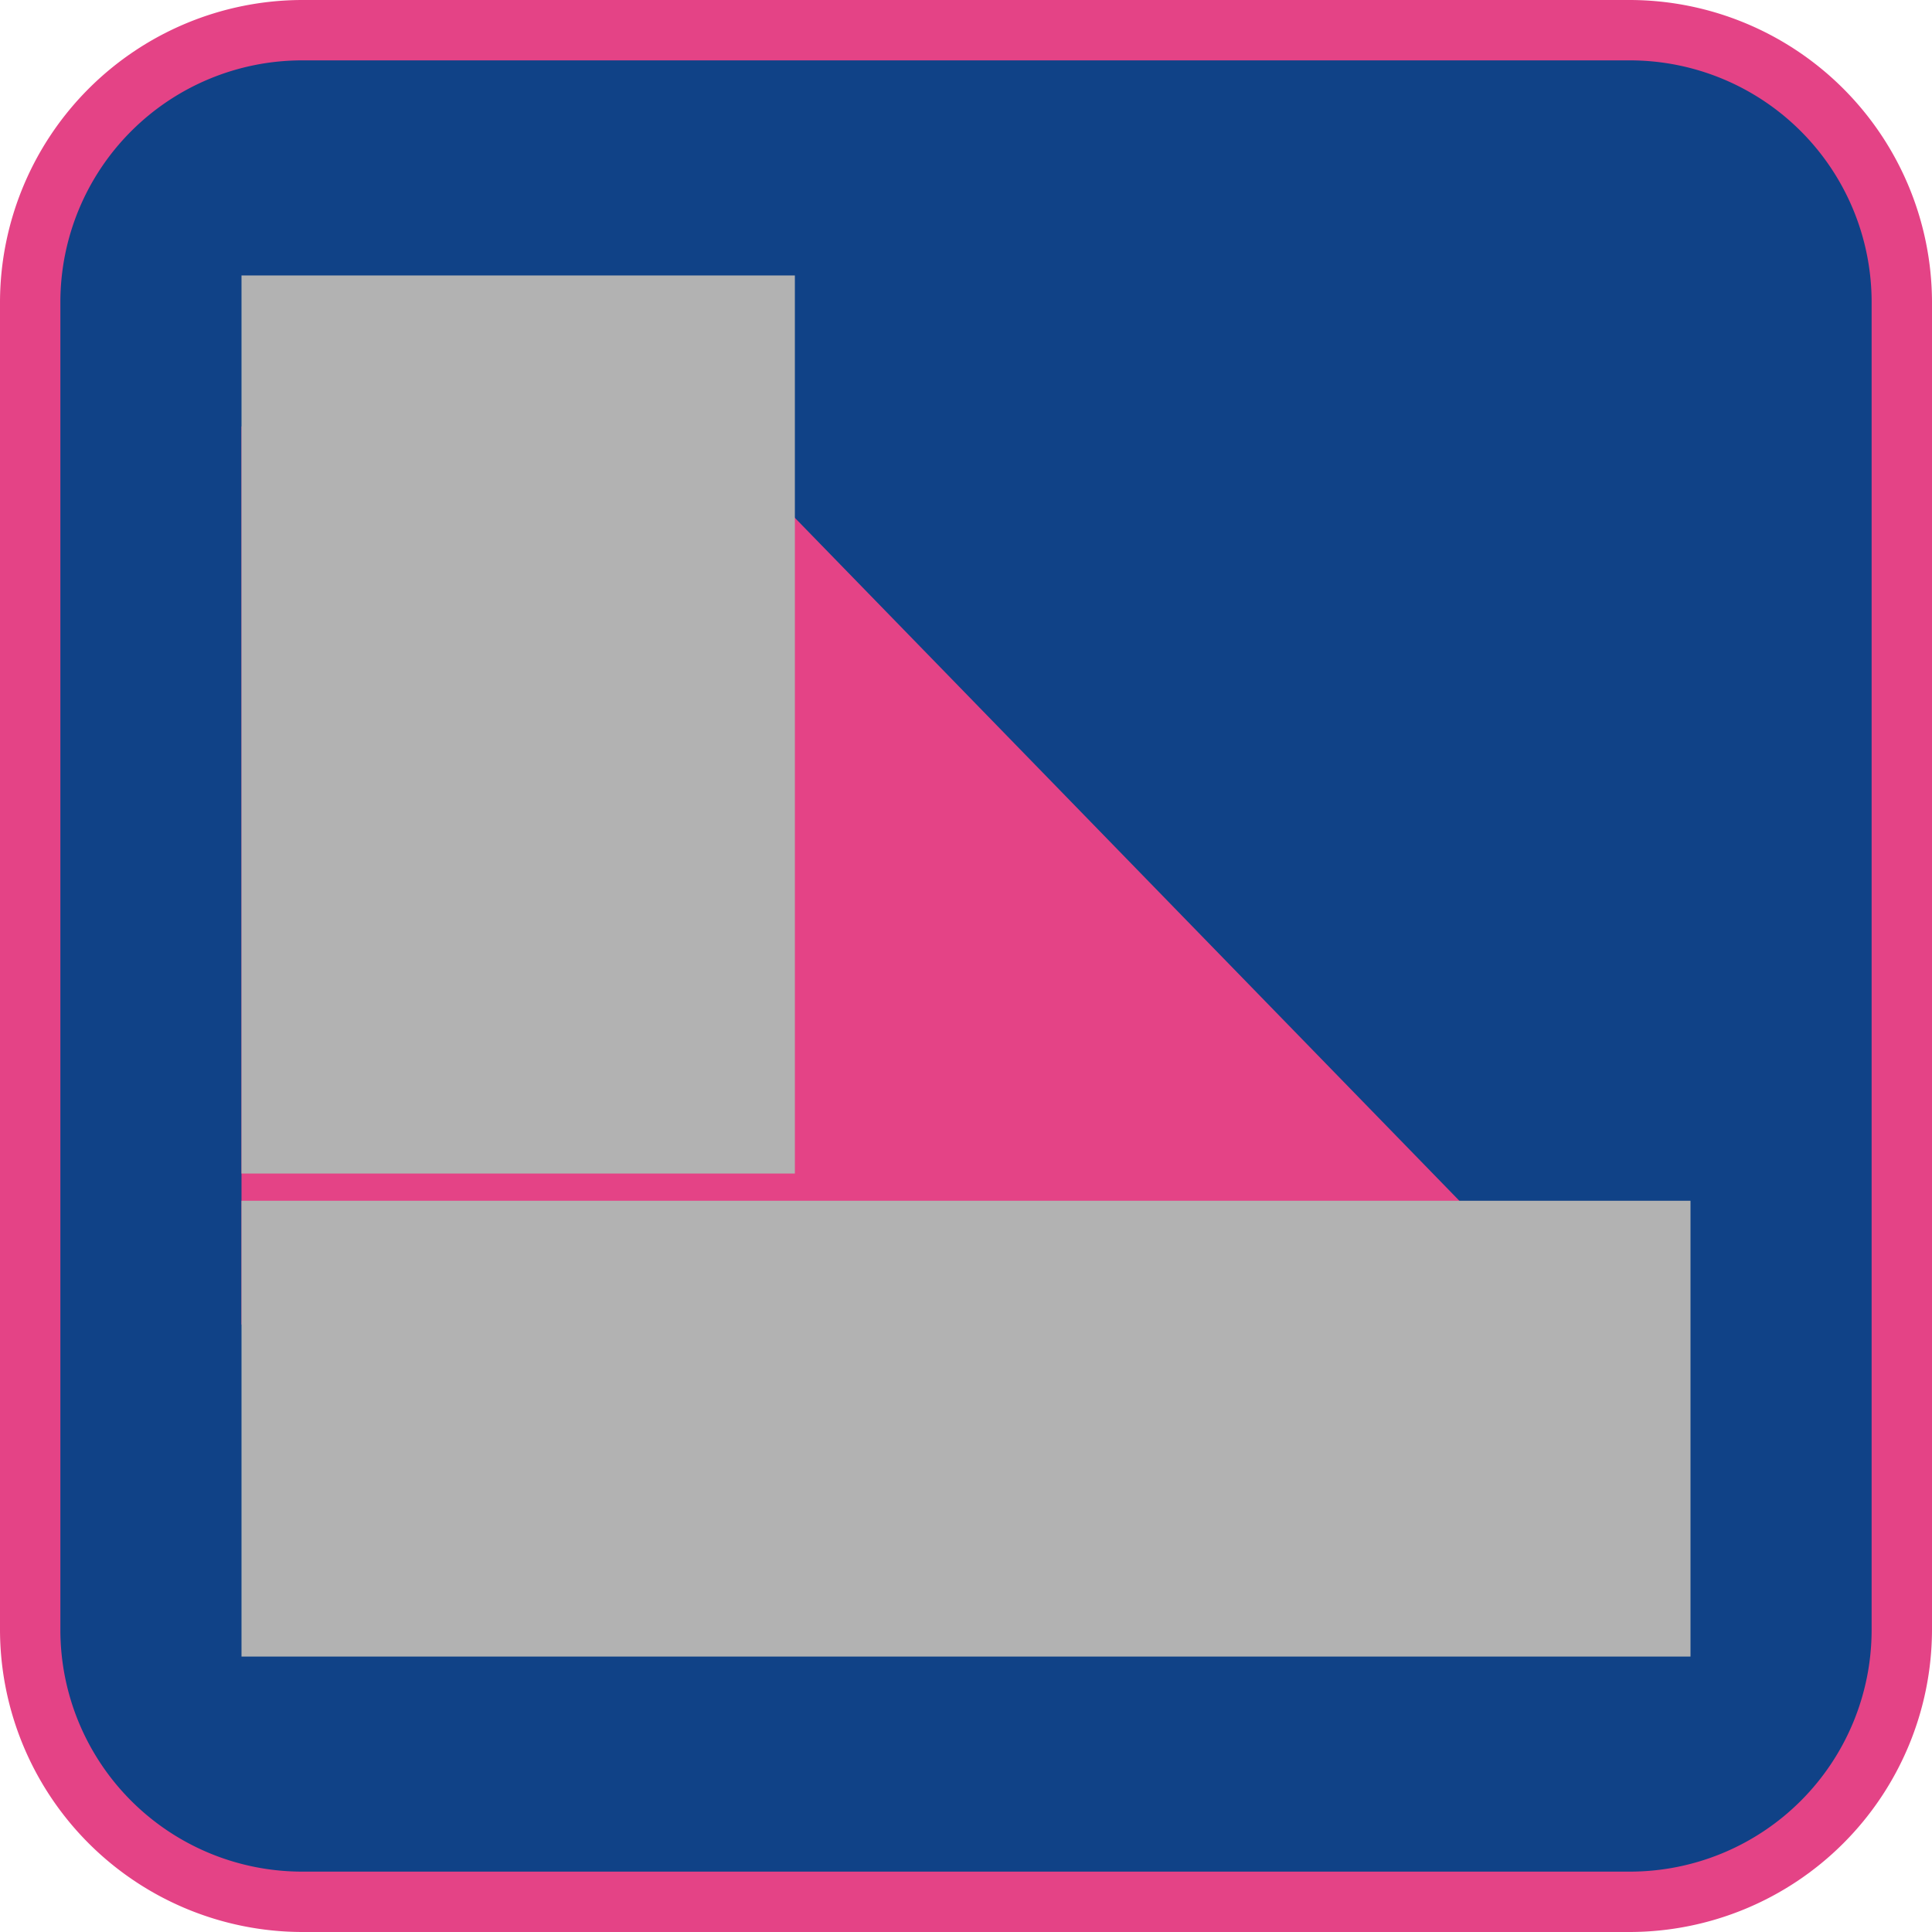 <?xml version="1.0" encoding="UTF-8"?> <svg xmlns="http://www.w3.org/2000/svg" width="64" height="64.001" viewBox="0 0 64 64.001"><g id="Group_2934" data-name="Group 2934" transform="translate(-742.669 -2723.104)"><g id="Group_2908" data-name="Group 2908" transform="translate(-81 2143.167)"><g id="Group_2903" data-name="Group 2903"><rect id="Rectangle_3303" data-name="Rectangle 3303" width="62" height="62" rx="9" transform="translate(824.669 580.938)" fill="#104287"></rect><path id="Path_784" data-name="Path 784" d="M877.669,581.937a8.009,8.009,0,0,1,8,8v44a8.009,8.009,0,0,1-8,8h-44a8.009,8.009,0,0,1-8-8v-44a8.009,8.009,0,0,1,8-8h44m0-2h-44a10.029,10.029,0,0,0-10,10v44a10.029,10.029,0,0,0,10,10h44a10.029,10.029,0,0,0,10-10v-44a10.029,10.029,0,0,0-10-10Z" fill="#e44386"></path></g><g id="Group_2907" data-name="Group 2907"><g id="Group_2904" data-name="Group 2904"><path id="Path_785" data-name="Path 785" d="M876,623.813H831.669v-29.75l17.331,2Z" fill="#e44386"></path></g><g id="Group_2905" data-name="Group 2905"><rect id="Rectangle_3304" data-name="Rectangle 3304" width="18.331" height="29.75" transform="translate(831.669 589.062)" fill="#b2b2b2"></rect></g><g id="Group_2906" data-name="Group 2906"><rect id="Rectangle_3305" data-name="Rectangle 3305" width="48" height="15.099" transform="translate(831.669 619.714)" fill="#b2b2b2"></rect></g></g></g></g></svg> 